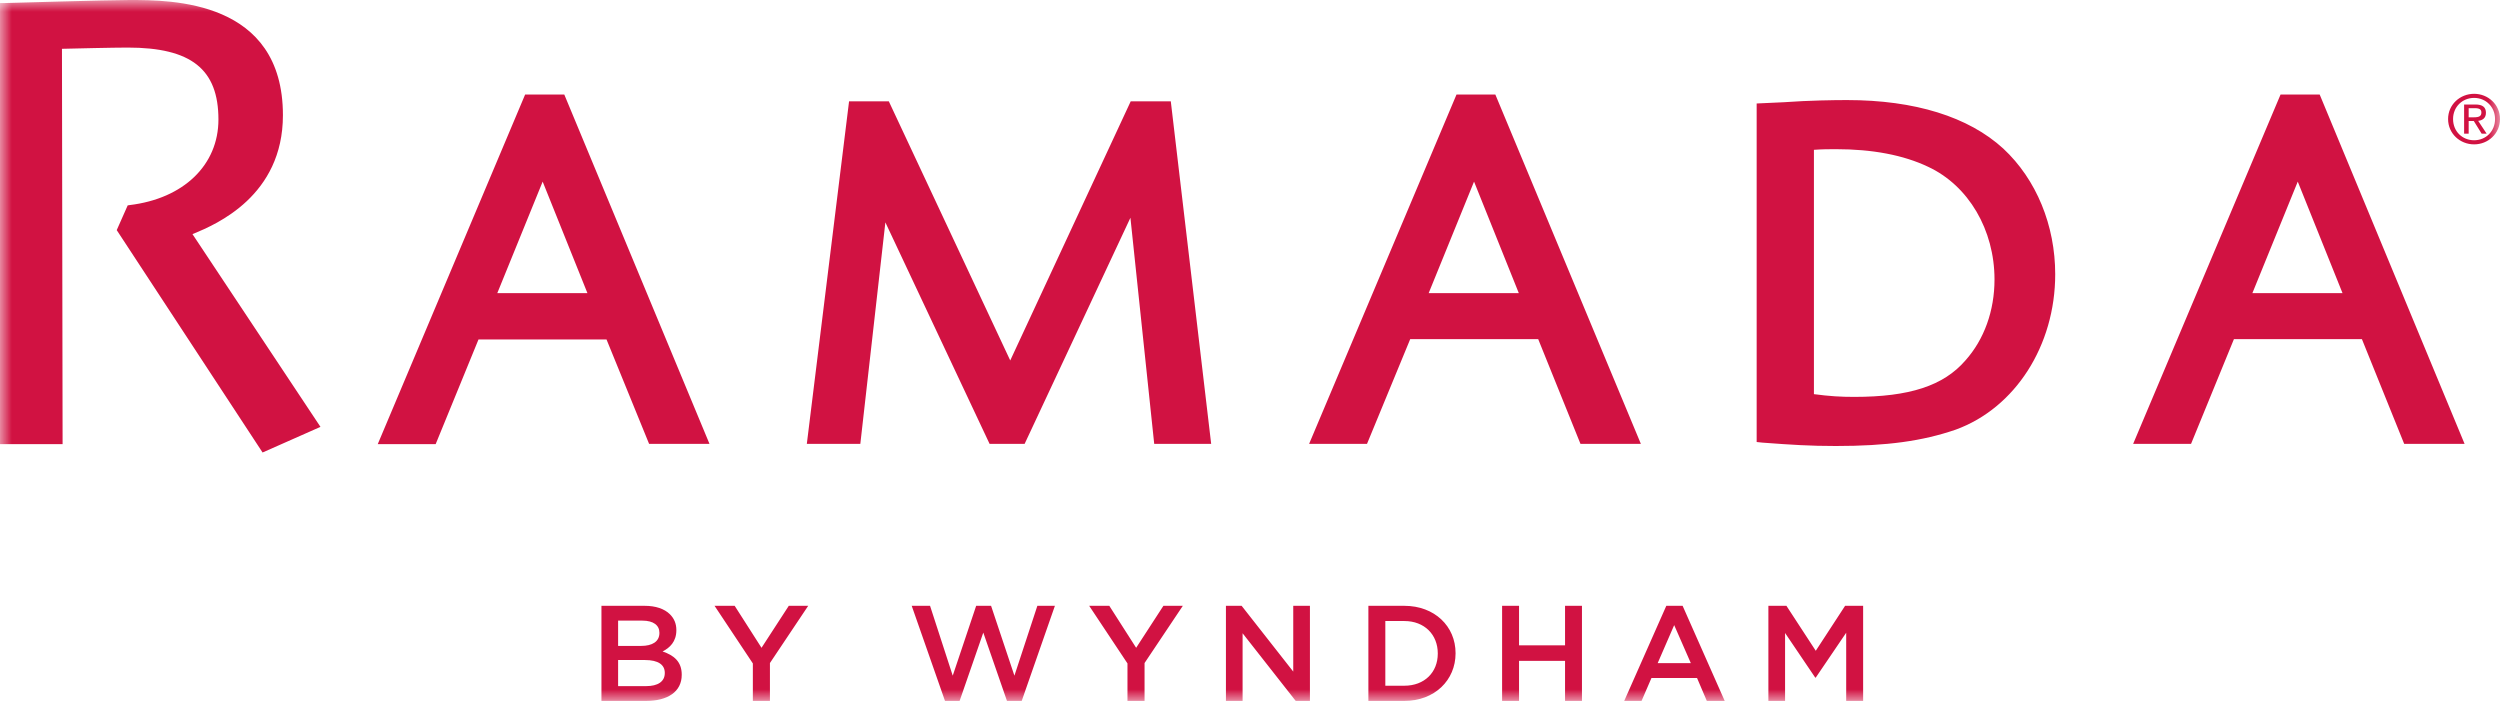 <?xml version="1.0" encoding="utf-8"?>
<svg xmlns="http://www.w3.org/2000/svg" xmlns:xlink="http://www.w3.org/1999/xlink" width="107px" height="30px" viewBox="0 0 107 30" version="1.1">
    
    <title>Group 3</title>
    <desc>Created with Sketch.</desc>
    <defs>
        <polygon id="path-1" points="0 0 107 0 107 30 0 30"/>
    </defs>
    <g id="GUI-1.0" stroke="none" stroke-width="1" fill="none" fill-rule="evenodd">
        <g id="Footer-" transform="translate(-180, -222)">
            <g id="Group-5" transform="translate(180, 186)">
                <g id="Group-3" transform="translate(0, 36)">
                    <mask id="mask-2" fill="white">
                        <use xlink:href="#path-1"/>
                    </mask>
                    <g id="Clip-2"/>
                    <path d="M105.659,5.021 L105.89,5.021 C106.127,5.021 106.203,4.954 106.203,4.817 C106.203,4.697 106.143,4.63 105.922,4.63 L105.659,4.63 L105.659,5.021 Z M105.659,5.721 L105.464,5.721 L105.464,4.473 L105.949,4.473 C106.25,4.473 106.398,4.584 106.398,4.828 C106.398,5.053 106.256,5.149 106.066,5.173 L106.428,5.721 L106.214,5.721 L105.878,5.178 L105.659,5.178 L105.659,5.721 Z M105.892,4.19 C105.385,4.19 104.991,4.577 104.991,5.094 C104.991,5.621 105.385,6.003 105.892,6.003 C106.395,6.003 106.788,5.621 106.788,5.094 C106.788,4.577 106.395,4.19 105.892,4.19 L105.892,4.19 Z M105.892,4.015 C106.49,4.015 107,4.473 107,5.094 C107,5.721 106.49,6.179 105.892,6.179 C105.291,6.179 104.778,5.721 104.778,5.094 C104.778,4.473 105.291,4.015 105.892,4.015 L105.892,4.015 Z M75.687,25.929 L76.459,25.929 L77.715,27.854 L78.97,25.929 L79.742,25.929 L79.742,30 L79.017,30 L79.017,27.081 L77.715,29 L77.691,29 L76.401,27.092 L76.401,30 L75.687,30 L75.687,25.929 Z M72.368,28.383 L71.655,26.755 L70.948,28.383 L72.368,28.383 Z M71.318,25.929 L72.016,25.929 L73.818,30 L73.052,30 L72.633,29.017 L70.683,29.017 L70.258,30 L69.516,30 L71.318,25.929 Z M64.29,25.929 L65.015,25.929 L65.015,27.621 L66.984,27.621 L66.984,25.929 L67.708,25.929 L67.708,30 L66.984,30 L66.984,28.285 L65.015,28.285 L65.015,30 L64.29,30 L64.29,25.929 Z M59.292,26.58 L59.292,29.349 L60.105,29.349 C60.972,29.349 61.537,28.773 61.537,27.976 L61.537,27.964 C61.537,27.168 60.972,26.58 60.105,26.58 L59.292,26.58 Z M58.567,25.929 L60.105,25.929 C61.402,25.929 62.298,26.807 62.298,27.953 L62.298,27.964 C62.298,29.11 61.402,30 60.105,30 L58.567,30 L58.567,25.929 Z M52.47,25.929 L53.142,25.929 L55.351,28.744 L55.351,25.929 L56.065,25.929 L56.065,30 L55.457,30 L53.183,27.104 L53.183,30 L52.47,30 L52.47,25.929 Z M32.222,28.395 L30.583,25.929 L31.444,25.929 L32.593,27.726 L33.76,25.929 L34.591,25.929 L32.953,28.378 L32.953,30 L32.222,30 L32.222,28.395 Z M48.256,28.395 L46.617,25.929 L47.478,25.929 L48.627,27.726 L49.794,25.929 L50.625,25.929 L48.987,28.378 L48.987,30 L48.256,30 L48.256,28.395 Z M39.021,25.929 L39.806,25.929 L40.777,28.919 L41.78,25.929 L42.418,25.929 L43.417,28.919 L44.399,25.929 L45.15,25.929 L43.729,30 L43.099,30 L42.085,27.075 L41.071,30 L40.446,30 L39.021,25.929 Z M27.604,28.249 L26.455,28.249 L26.455,29.366 L27.657,29.366 C28.152,29.366 28.453,29.174 28.453,28.808 L28.453,28.797 C28.453,28.453 28.176,28.249 27.604,28.249 L27.604,28.249 Z M28.223,27.081 C28.223,26.761 27.964,26.563 27.498,26.563 L26.455,26.563 L26.455,27.645 L27.445,27.645 C27.911,27.645 28.223,27.464 28.223,27.092 L28.223,27.081 Z M25.742,25.929 L27.592,25.929 C28.064,25.929 28.435,26.057 28.671,26.289 C28.853,26.47 28.948,26.691 28.948,26.964 L28.948,26.976 C28.948,27.464 28.665,27.726 28.359,27.883 C28.842,28.046 29.178,28.319 29.178,28.872 L29.178,28.884 C29.178,29.61 28.57,30 27.651,30 L25.742,30 L25.742,25.929 Z M8.238,10.021 L13.716,18.27 L11.238,19.367 L4.996,9.849 L5.465,8.791 L5.545,8.778 C7.863,8.5 9.349,7.06 9.349,5.116 C9.349,2.961 8.184,2.036 5.465,2.036 C4.876,2.036 3.161,2.076 2.652,2.089 L2.679,19.01 L0,19.01 L0,0.132 L0.147,0.132 C0.188,0.132 4.661,0 5.545,0 C7.34,0 12.109,0 12.109,4.931 C12.109,8.381 9.256,9.598 8.305,9.994 C8.278,10.008 8.264,10.008 8.238,10.021 L8.238,10.021 Z M100.26,12.546 L96.402,12.546 L98.344,7.773 L100.26,12.546 Z M97.608,4.045 L91.299,18.997 L93.777,18.997 L95.612,14.515 L101.09,14.515 L102.899,18.997 L105.484,18.997 L99.282,4.045 L97.608,4.045 Z M77.636,16.868 L77.636,6.412 C78.025,6.385 78.266,6.385 78.587,6.385 C80.141,6.385 81.467,6.636 82.525,7.139 C84.253,7.945 85.365,9.836 85.365,11.964 C85.365,13.299 84.923,14.529 84.119,15.428 C83.182,16.512 81.722,16.987 79.364,16.987 C78.788,16.987 78.319,16.961 77.623,16.868 L77.636,16.868 Z M79.056,4.283 C78.52,4.283 77.449,4.296 76.337,4.376 L75.185,4.429 L75.185,18.918 L75.426,18.944 C76.672,19.037 77.462,19.089 78.574,19.089 C80.757,19.089 82.284,18.878 83.704,18.389 C86.249,17.464 87.963,14.793 87.963,11.739 C87.963,9.651 87.16,7.681 85.74,6.359 C84.253,4.997 81.949,4.283 79.056,4.283 L79.056,4.283 Z M65.005,12.546 L61.147,12.546 L63.089,7.773 L65.005,12.546 Z M62.339,4.045 L56.03,18.997 L58.508,18.997 L60.357,14.515 L65.835,14.515 L67.644,18.997 L70.229,18.997 L64,4.045 L62.339,4.045 Z M50.11,4.336 L51.838,18.997 L49.4,18.997 L48.382,9.32 L43.854,18.997 L42.354,18.997 L37.894,9.518 L36.822,18.997 L34.532,18.997 L36.34,4.336 L38.041,4.336 L43.238,15.428 L48.395,4.336 L50.11,4.336 Z M25.142,12.546 L21.284,12.546 L23.226,7.773 L25.142,12.546 Z M22.476,4.045 L16.167,19.01 L18.646,19.01 L20.48,14.529 L25.959,14.529 L27.781,18.997 L30.366,18.997 L24.151,4.045 L22.476,4.045 Z" id="Fill-1" fill="#D11242" mask="url(#mask-2)"/>
                </g>
            </g>
        </g>
    </g>
</svg>
